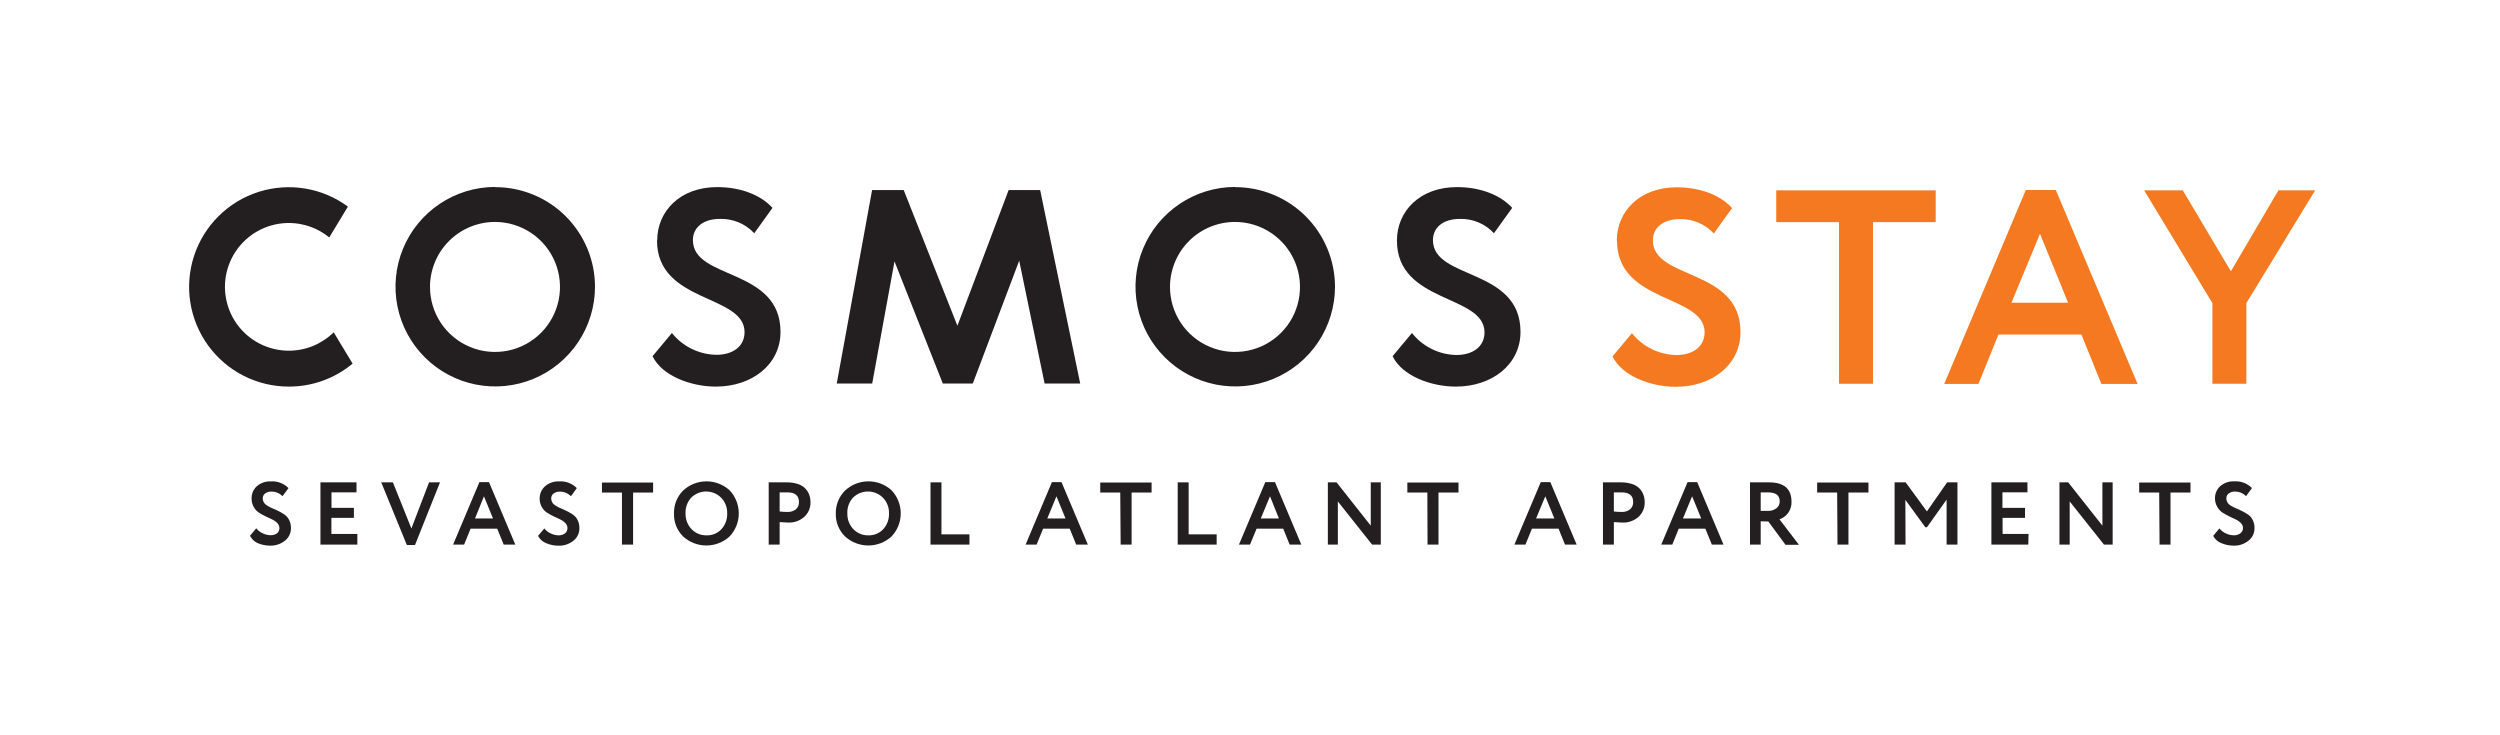 <?xml version="1.0" encoding="UTF-8"?> <svg xmlns="http://www.w3.org/2000/svg" width="500" height="147" viewBox="0 0 500 147" fill="none"><rect width="500" height="147" fill="white"></rect><path d="M57.78 70.14C55.733 70.143 53.715 69.654 51.896 68.714C50.077 67.774 48.511 66.411 47.33 64.739C46.148 63.066 45.386 61.135 45.108 59.106C44.83 57.078 45.043 55.013 45.73 53.084C46.417 51.156 47.558 49.42 49.056 48.025C50.554 46.63 52.366 45.615 54.339 45.067C56.311 44.518 58.386 44.452 60.39 44.874C62.393 45.296 64.266 46.193 65.85 47.49L69.58 41.32C67.041 39.451 64.095 38.212 60.983 37.702C57.872 37.193 54.684 37.428 51.682 38.389C48.679 39.351 45.947 41.01 43.711 43.232C41.474 45.453 39.795 48.173 38.813 51.169C37.831 54.165 37.574 57.351 38.062 60.466C38.549 63.581 39.769 66.535 41.62 69.087C43.471 71.639 45.901 73.716 48.71 75.147C51.519 76.578 54.627 77.323 57.78 77.32C62.435 77.328 66.944 75.7 70.52 72.72L66.74 66.46C64.344 68.827 61.108 70.15 57.74 70.14" fill="#231F20"></path><path d="M99 44.39C101.571 44.39 104.084 45.153 106.222 46.581C108.36 48.009 110.026 50.04 111.01 52.415C111.994 54.791 112.251 57.404 111.75 59.926C111.248 62.448 110.01 64.764 108.192 66.582C106.374 68.4 104.058 69.639 101.536 70.14C99.014 70.642 96.4 70.384 94.025 69.4C91.649 68.416 89.619 66.75 88.191 64.612C86.762 62.475 86 59.961 86 57.39C86 53.942 87.369 50.636 89.807 48.198C92.245 45.76 95.552 44.39 99 44.39ZM99 37.39C95.057 37.4 91.206 38.578 87.933 40.774C84.659 42.971 82.11 46.089 80.607 49.733C79.104 53.378 78.714 57.386 79.487 61.252C80.26 65.117 82.161 68.668 84.95 71.454C87.739 74.24 91.291 76.138 95.157 76.907C99.024 77.676 103.032 77.282 106.675 75.775C110.318 74.268 113.433 71.716 115.626 68.44C117.82 65.165 118.994 61.312 119 57.37C119 54.746 118.482 52.149 117.476 49.725C116.47 47.302 114.996 45.101 113.138 43.249C111.28 41.397 109.075 39.929 106.649 38.931C104.223 37.932 101.623 37.422 99 37.43" fill="#231F20"></path><path d="M247 44.39C249.571 44.39 252.084 45.153 254.222 46.581C256.36 48.009 258.026 50.04 259.01 52.415C259.994 54.791 260.251 57.404 259.75 59.926C259.248 62.448 258.01 64.764 256.192 66.582C254.374 68.4 252.058 69.639 249.536 70.14C247.014 70.642 244.4 70.384 242.025 69.4C239.649 68.416 237.619 66.75 236.191 64.612C234.762 62.475 234 59.961 234 57.39C234 53.942 235.369 50.636 237.807 48.198C240.245 45.76 243.552 44.39 247 44.39ZM247 37.39C243.056 37.4 239.203 38.579 235.929 40.777C232.654 42.976 230.105 46.096 228.603 49.742C227.101 53.389 226.714 57.399 227.49 61.266C228.266 65.133 230.171 68.683 232.964 71.468C235.757 74.253 239.313 76.147 243.182 76.912C247.051 77.676 251.06 77.277 254.703 75.764C258.345 74.251 261.457 71.692 263.646 68.411C265.834 65.13 267.002 61.274 267 57.33C266.993 54.71 266.471 52.117 265.462 49.699C264.453 47.281 262.978 45.086 261.121 43.238C259.264 41.39 257.061 39.926 254.638 38.929C252.215 37.933 249.619 37.423 247 37.43" fill="#231F20"></path><path d="M131.44 48.09C131.44 42.29 135.97 37.42 143.44 37.42C148.2 37.42 152.17 39.03 154.5 41.57L150.85 46.65C149.978 45.712 148.916 44.97 147.735 44.475C146.553 43.981 145.28 43.743 144 43.78C140.63 43.78 138.58 45.49 138.58 48.03C138.58 56.03 156.1 53.5 156.1 66.38C156.1 72.9 150.41 77.32 143.17 77.32C138.17 77.32 132.39 75.16 130.51 71.24L134.38 66.6C135.451 67.938 136.804 69.022 138.342 69.775C139.881 70.529 141.567 70.934 143.28 70.96C146.48 70.96 148.91 69.36 148.91 66.43C148.91 58.81 131.4 60.69 131.4 48.09" fill="#231F20"></path><path d="M279.39 48.09C279.39 42.29 283.92 37.42 291.39 37.42C296.14 37.42 300.12 39.03 302.44 41.57L298.79 46.65C297.927 45.716 296.875 44.977 295.704 44.482C294.534 43.987 293.27 43.748 292 43.78C288.63 43.78 286.59 45.49 286.59 48.03C286.59 56.03 304.1 53.5 304.1 66.38C304.1 72.9 298.41 77.32 291.17 77.32C286.17 77.32 280.4 75.16 278.52 71.24L282.39 66.6C283.453 67.942 284.799 69.031 286.332 69.792C287.866 70.553 289.548 70.965 291.26 71C294.47 71 296.9 69.4 296.9 66.47C296.9 58.85 279.39 60.73 279.39 48.13" fill="#231F20"></path><path d="M201.73 38.01L191.48 65.15L180.74 38.01H174.42L167.35 76.7H174.44L178.9 52.28L188.56 76.7H194.56L203.84 52.14L208.92 76.7H216.04L208.03 38.01H201.73Z" fill="#231F20"></path><path d="M323.36 48.13C323.36 42.32 327.89 37.46 335.36 37.46C340.12 37.46 344.1 39.07 346.42 41.61L342.77 46.69C341.907 45.762 340.858 45.027 339.691 44.532C338.525 44.037 337.267 43.795 336 43.82C332.63 43.82 330.58 45.53 330.58 48.07C330.58 56.07 348.1 53.54 348.1 66.42C348.1 72.94 342.41 77.36 335.17 77.36C330.17 77.36 324.39 75.21 322.51 71.28L326.38 66.64C327.451 67.978 328.804 69.063 330.342 69.818C331.88 70.573 333.566 70.98 335.28 71.01C338.49 71.01 340.92 69.4 340.92 66.47C340.92 58.85 323.4 60.73 323.4 48.13" fill="#F47920"></path><path d="M355.25 38.07H387.14V44.43H374.6V76.75H367.8V44.43H355.25V38.07Z" fill="#F47920"></path><path d="M405.16 38H411.16L427.52 76.79H420.28L416.28 66.9H399.69L395.69 76.79H388.84L405.16 38ZM402.29 60.55H413.62L408 46.75L402.29 60.55Z" fill="#F47920"></path><path d="M449.27 60.62V76.75H442.48V60.62L428.83 38.07H436.56L446.18 54.26L455.68 38.07H463.03L449.27 60.62Z" fill="#F47920"></path><path d="M55.88 105.61C55.878 105.234 55.727 104.875 55.46 104.61C55.172 104.315 54.833 104.075 54.46 103.9C54.04 103.72 53.59 103.5 53.1 103.26C52.633 103.032 52.179 102.778 51.74 102.5C51.321 102.213 50.977 101.829 50.74 101.38C50.453 100.871 50.308 100.294 50.32 99.71C50.306 99.257 50.388 98.807 50.56 98.388C50.732 97.969 50.991 97.592 51.32 97.28C52.098 96.592 53.113 96.233 54.15 96.28C54.803 96.232 55.46 96.327 56.073 96.558C56.686 96.79 57.241 97.152 57.7 97.62L56.5 99.24C56.215 98.943 55.871 98.708 55.491 98.55C55.111 98.392 54.702 98.314 54.29 98.32C53.837 98.296 53.389 98.426 53.02 98.69C52.868 98.808 52.747 98.96 52.665 99.134C52.584 99.308 52.544 99.498 52.55 99.69C52.548 99.893 52.589 100.094 52.67 100.28C52.741 100.443 52.835 100.594 52.95 100.73C53.097 100.886 53.266 101.02 53.45 101.13C53.68 101.27 53.86 101.37 54 101.44L54.68 101.75L55.36 102.05C55.835 102.265 56.293 102.515 56.73 102.8C57.179 103.07 57.545 103.457 57.79 103.92C58.062 104.434 58.199 105.009 58.19 105.59C58.202 106.077 58.101 106.559 57.894 107C57.688 107.441 57.382 107.828 57 108.13C56.151 108.811 55.087 109.165 54 109.13C53.148 109.126 52.305 108.952 51.52 108.62C50.857 108.323 50.319 107.803 50 107.15L51.25 105.66C51.592 106.094 52.035 106.437 52.54 106.66C53.029 106.902 53.565 107.032 54.11 107.04C54.582 107.064 55.047 106.927 55.43 106.65C55.578 106.521 55.695 106.361 55.773 106.181C55.851 106.001 55.888 105.806 55.88 105.61Z" fill="#231F20"></path><path d="M71.47 108.92H64.09V96.47H71.3V98.47H66.3V101.57H70.78V103.57H66.28V106.79H71.47V108.92Z" fill="#231F20"></path><path d="M85.81 96.47H88L83 109H81.37L76.25 96.47H78.58L82.28 105.7L85.81 96.47Z" fill="#231F20"></path><path d="M92.82 108.92H90.62L95.88 96.43H97.8L103.06 108.92H100.74L99.44 105.73H94.12L92.82 108.92ZM98.6 103.69L96.79 99.26L95 103.69H98.6Z" fill="#231F20"></path><path d="M113.49 105.61C113.488 105.234 113.337 104.875 113.07 104.61C112.783 104.315 112.444 104.075 112.07 103.9C111.65 103.72 111.2 103.5 110.71 103.26C110.244 103.032 109.79 102.778 109.35 102.5C108.933 102.211 108.591 101.827 108.35 101.38C108.063 100.871 107.918 100.294 107.93 99.71C107.923 99.254 108.012 98.801 108.193 98.382C108.374 97.963 108.643 97.587 108.98 97.28C109.758 96.592 110.773 96.233 111.81 96.28C112.464 96.232 113.12 96.327 113.733 96.558C114.346 96.79 114.902 97.152 115.36 97.62L114.19 99.25C113.905 98.953 113.561 98.718 113.181 98.56C112.801 98.402 112.392 98.323 111.98 98.33C111.527 98.306 111.079 98.436 110.71 98.7C110.559 98.818 110.437 98.97 110.356 99.144C110.274 99.317 110.234 99.508 110.24 99.7C110.239 99.903 110.28 100.104 110.36 100.29C110.431 100.453 110.526 100.604 110.64 100.74C110.788 100.896 110.956 101.03 111.14 101.14C111.37 101.28 111.55 101.38 111.69 101.45L112.38 101.76L113.05 102.06C113.526 102.275 113.984 102.525 114.42 102.81C114.869 103.08 115.236 103.467 115.48 103.93C115.752 104.444 115.889 105.019 115.88 105.6C115.892 106.087 115.791 106.569 115.585 107.01C115.378 107.451 115.072 107.838 114.69 108.14C113.842 108.821 112.778 109.175 111.69 109.14C110.838 109.136 109.995 108.962 109.21 108.63C108.521 108.353 107.953 107.839 107.61 107.18L108.86 105.69C109.202 106.124 109.645 106.467 110.15 106.69C110.639 106.932 111.175 107.062 111.72 107.07C112.178 107.085 112.629 106.948 113 106.68C113.16 106.552 113.287 106.389 113.372 106.203C113.457 106.017 113.498 105.814 113.49 105.61Z" fill="#231F20"></path><path d="M124.39 98.51H120.39V96.51H130.62V98.51H126.62V108.92H124.39V98.51Z" fill="#231F20"></path><path d="M134.8 102.69C134.778 101.846 134.927 101.006 135.238 100.22C135.549 99.435 136.016 98.721 136.61 98.12C137.868 96.942 139.523 96.281 141.246 96.269C142.969 96.255 144.634 96.891 145.91 98.05C147.097 99.297 147.758 100.953 147.758 102.675C147.758 104.397 147.097 106.053 145.91 107.3C144.641 108.456 142.986 109.097 141.27 109.097C139.553 109.097 137.899 108.456 136.63 107.3C136.022 106.7 135.546 105.981 135.231 105.187C134.916 104.394 134.769 103.543 134.8 102.69ZM137.11 102.69C137.092 103.264 137.188 103.837 137.392 104.374C137.597 104.911 137.905 105.403 138.3 105.82C138.685 106.227 139.15 106.548 139.667 106.763C140.184 106.979 140.74 107.083 141.3 107.07C141.861 107.091 142.419 106.99 142.937 106.774C143.455 106.558 143.92 106.233 144.3 105.82C145.071 104.964 145.479 103.842 145.44 102.69C145.46 102.111 145.363 101.533 145.155 100.992C144.947 100.451 144.633 99.957 144.23 99.54C143.433 98.746 142.354 98.3 141.23 98.3C140.105 98.3 139.026 98.746 138.23 99.54C137.455 100.401 137.052 101.533 137.11 102.69Z" fill="#231F20"></path><path d="M155.93 104.42V108.92H153.74V96.47H155.43H157.28C158.056 96.455 158.83 96.566 159.57 96.8C160.094 96.956 160.574 97.234 160.97 97.612C161.367 97.989 161.668 98.454 161.85 98.97C162.022 99.451 162.107 99.959 162.1 100.47C162.11 101.006 162.007 101.539 161.798 102.033C161.59 102.527 161.281 102.972 160.89 103.34C160.44 103.748 159.912 104.061 159.338 104.262C158.765 104.463 158.157 104.547 157.55 104.51C156.83 104.47 156.29 104.45 155.93 104.42ZM157.5 98.48H155.93V102.3C156.445 102.359 156.962 102.389 157.48 102.39C158.083 102.421 158.677 102.24 159.16 101.88C159.374 101.695 159.542 101.464 159.651 101.204C159.76 100.944 159.808 100.662 159.79 100.38C159.79 99.12 159 98.48 157.5 98.48Z" fill="#231F20"></path><path d="M167.16 102.69C167.142 101.844 167.296 101.002 167.613 100.217C167.929 99.431 168.401 98.718 169 98.12C170.258 96.942 171.913 96.281 173.637 96.269C175.36 96.255 177.025 96.891 178.3 98.05C179.487 99.297 180.149 100.953 180.149 102.675C180.149 104.397 179.487 106.053 178.3 107.3C177.031 108.456 175.377 109.097 173.66 109.097C171.944 109.097 170.289 108.456 169.02 107.3C168.407 106.703 167.926 105.984 167.605 105.191C167.285 104.397 167.134 103.545 167.16 102.69ZM169.47 102.69C169.453 103.264 169.549 103.837 169.753 104.374C169.957 104.911 170.265 105.403 170.66 105.82C171.045 106.227 171.511 106.548 172.028 106.763C172.544 106.979 173.101 107.083 173.66 107.07C174.221 107.091 174.779 106.99 175.297 106.774C175.815 106.558 176.28 106.233 176.66 105.82C177.431 104.964 177.84 103.842 177.8 102.69C177.82 102.111 177.723 101.533 177.515 100.992C177.308 100.451 176.993 99.957 176.59 99.54C175.794 98.746 174.715 98.3 173.59 98.3C172.466 98.3 171.387 98.746 170.59 99.54C169.815 100.401 169.412 101.533 169.47 102.69Z" fill="#231F20"></path><path d="M193.89 108.92H186.1V96.47H188.29V106.87H193.89V108.92Z" fill="#231F20"></path><path d="M207.32 108.92H205.12L210.38 96.43H212.3L217.57 108.92H215.24L213.94 105.73H208.62L207.32 108.92ZM213.1 103.69L211.29 99.26L209.46 103.69H213.1Z" fill="#231F20"></path><path d="M224.05 98.51H220.05V96.51H230.32V98.51H226.32V108.92H224.13L224.05 98.51Z" fill="#231F20"></path><path d="M243.33 108.92H235.54V96.47H237.73V106.87H243.33V108.92Z" fill="#231F20"></path><path d="M250 108.92H247.79L253.06 96.43H255L260.26 108.92H257.93L256.64 105.73H251.32L250 108.92ZM255.78 103.69L254 99.26L252.16 103.69H255.78Z" fill="#231F20"></path><path d="M276.16 96.47V108.92H274.42L267.57 100.29V108.92H265.57V96.47H267.31L274.15 105.13V96.47H276.16Z" fill="#231F20"></path><path d="M285.47 98.51H281.47V96.51H291.7V98.51H287.7V108.92H285.51L285.47 98.51Z" fill="#231F20"></path><path d="M305.09 108.92H302.88L308.15 96.43H310.07L315.33 108.92H313L311.71 105.73H306.39L305.09 108.92ZM310.87 103.69L309.06 99.26L307.22 103.69H310.87Z" fill="#231F20"></path><path d="M322.77 104.42V108.92H320.59V96.47H322.27H324.12C324.896 96.455 325.67 96.566 326.41 96.8C326.98 96.969 327.497 97.282 327.91 97.71C328.257 98.069 328.523 98.499 328.69 98.97C328.862 99.451 328.947 99.959 328.94 100.47C328.949 101.005 328.847 101.537 328.641 102.031C328.434 102.525 328.128 102.971 327.74 103.34C327.287 103.748 326.758 104.061 326.182 104.262C325.607 104.463 324.998 104.547 324.39 104.51C323.67 104.47 323.13 104.45 322.77 104.42ZM324.34 98.48H322.77V102.3C323.284 102.359 323.802 102.389 324.32 102.39C324.922 102.421 325.516 102.24 326 101.88C326.213 101.695 326.381 101.464 326.491 101.204C326.6 100.944 326.648 100.662 326.63 100.38C326.63 99.12 325.87 98.48 324.34 98.48Z" fill="#231F20"></path><path d="M334.46 108.92H332.25L337.51 96.43H339.44L344.7 108.92H342.37L341.07 105.73H335.75L334.46 108.92ZM340.24 103.69L338.42 99.26L336.59 103.69H340.24Z" fill="#231F20"></path><path d="M352.14 104.26V108.92H350V96.47H352H353.78C356.787 96.47 358.293 97.75 358.3 100.31C358.339 101.083 358.126 101.848 357.693 102.49C357.26 103.131 356.631 103.616 355.9 103.87L359.79 108.96H357.1L353.67 104.3L352.14 104.26ZM353.63 98.48H353.35H352.8H352.14V102.18H353.56C354.176 102.207 354.782 102.024 355.28 101.66C355.494 101.497 355.666 101.284 355.781 101.041C355.896 100.797 355.95 100.529 355.94 100.26C355.94 99.08 355.17 98.48 353.63 98.48Z" fill="#231F20"></path><path d="M367.43 98.51H363.43V96.51H373.69V98.51H369.69V108.92H367.5L367.43 98.51Z" fill="#231F20"></path><path d="M381.11 108.92H378.92V96.47H381.13L385.38 102.28L389.43 96.47H391.49V108.92H389.32V99.92L385.39 105.45H385.07L381.07 99.97L381.11 108.92Z" fill="#231F20"></path><path d="M405.66 108.92H398.28V96.47H405.49V98.47H400.49V101.57H405V103.57H400.52V106.79H405.71L405.66 108.92Z" fill="#231F20"></path><path d="M422.53 96.47V108.92H420.79L413.94 100.29V108.92H411.89V96.47H413.64L420.48 105.13V96.47H422.53Z" fill="#231F20"></path><path d="M431.84 98.51H427.84V96.51H438.1V98.51H434.1V108.92H431.91L431.84 98.51Z" fill="#231F20"></path><path d="M448.6 105.61C448.597 105.234 448.446 104.875 448.18 104.61C447.894 104.313 447.554 104.072 447.18 103.9C446.77 103.72 446.31 103.5 445.82 103.26C445.33 103.02 444.88 102.76 444.46 102.5C444.045 102.208 443.703 101.825 443.46 101.38C443.157 100.872 442.998 100.291 443 99.7C442.985 99.247 443.067 98.797 443.24 98.378C443.412 97.959 443.671 97.582 444 97.27C444.777 96.582 445.792 96.223 446.83 96.27C447.485 96.223 448.142 96.318 448.757 96.549C449.371 96.781 449.928 97.142 450.39 97.61L449.21 99.24C448.925 98.944 448.583 98.71 448.205 98.552C447.827 98.394 447.42 98.315 447.01 98.32C446.557 98.296 446.109 98.426 445.74 98.69C445.586 98.806 445.463 98.958 445.382 99.132C445.3 99.306 445.261 99.498 445.27 99.69C445.268 99.893 445.309 100.094 445.39 100.28C445.454 100.444 445.545 100.596 445.66 100.73C445.809 100.883 445.977 101.018 446.16 101.13L446.72 101.44L447.4 101.75L448.08 102.05C448.552 102.264 449.006 102.515 449.44 102.8C449.891 103.067 450.258 103.455 450.5 103.92C450.775 104.433 450.913 105.008 450.9 105.59C450.914 106.077 450.814 106.561 450.607 107.002C450.401 107.443 450.093 107.829 449.71 108.13C448.863 108.814 447.797 109.169 446.71 109.13C445.861 109.126 445.021 108.952 444.24 108.62C443.548 108.346 442.98 107.831 442.64 107.17L443.88 105.68C444.223 106.112 444.666 106.455 445.17 106.68C445.661 106.923 446.201 107.053 446.75 107.06C447.218 107.083 447.68 106.945 448.06 106.67C448.227 106.548 448.363 106.389 448.457 106.205C448.551 106.021 448.6 105.817 448.6 105.61Z" fill="#231F20"></path></svg> 